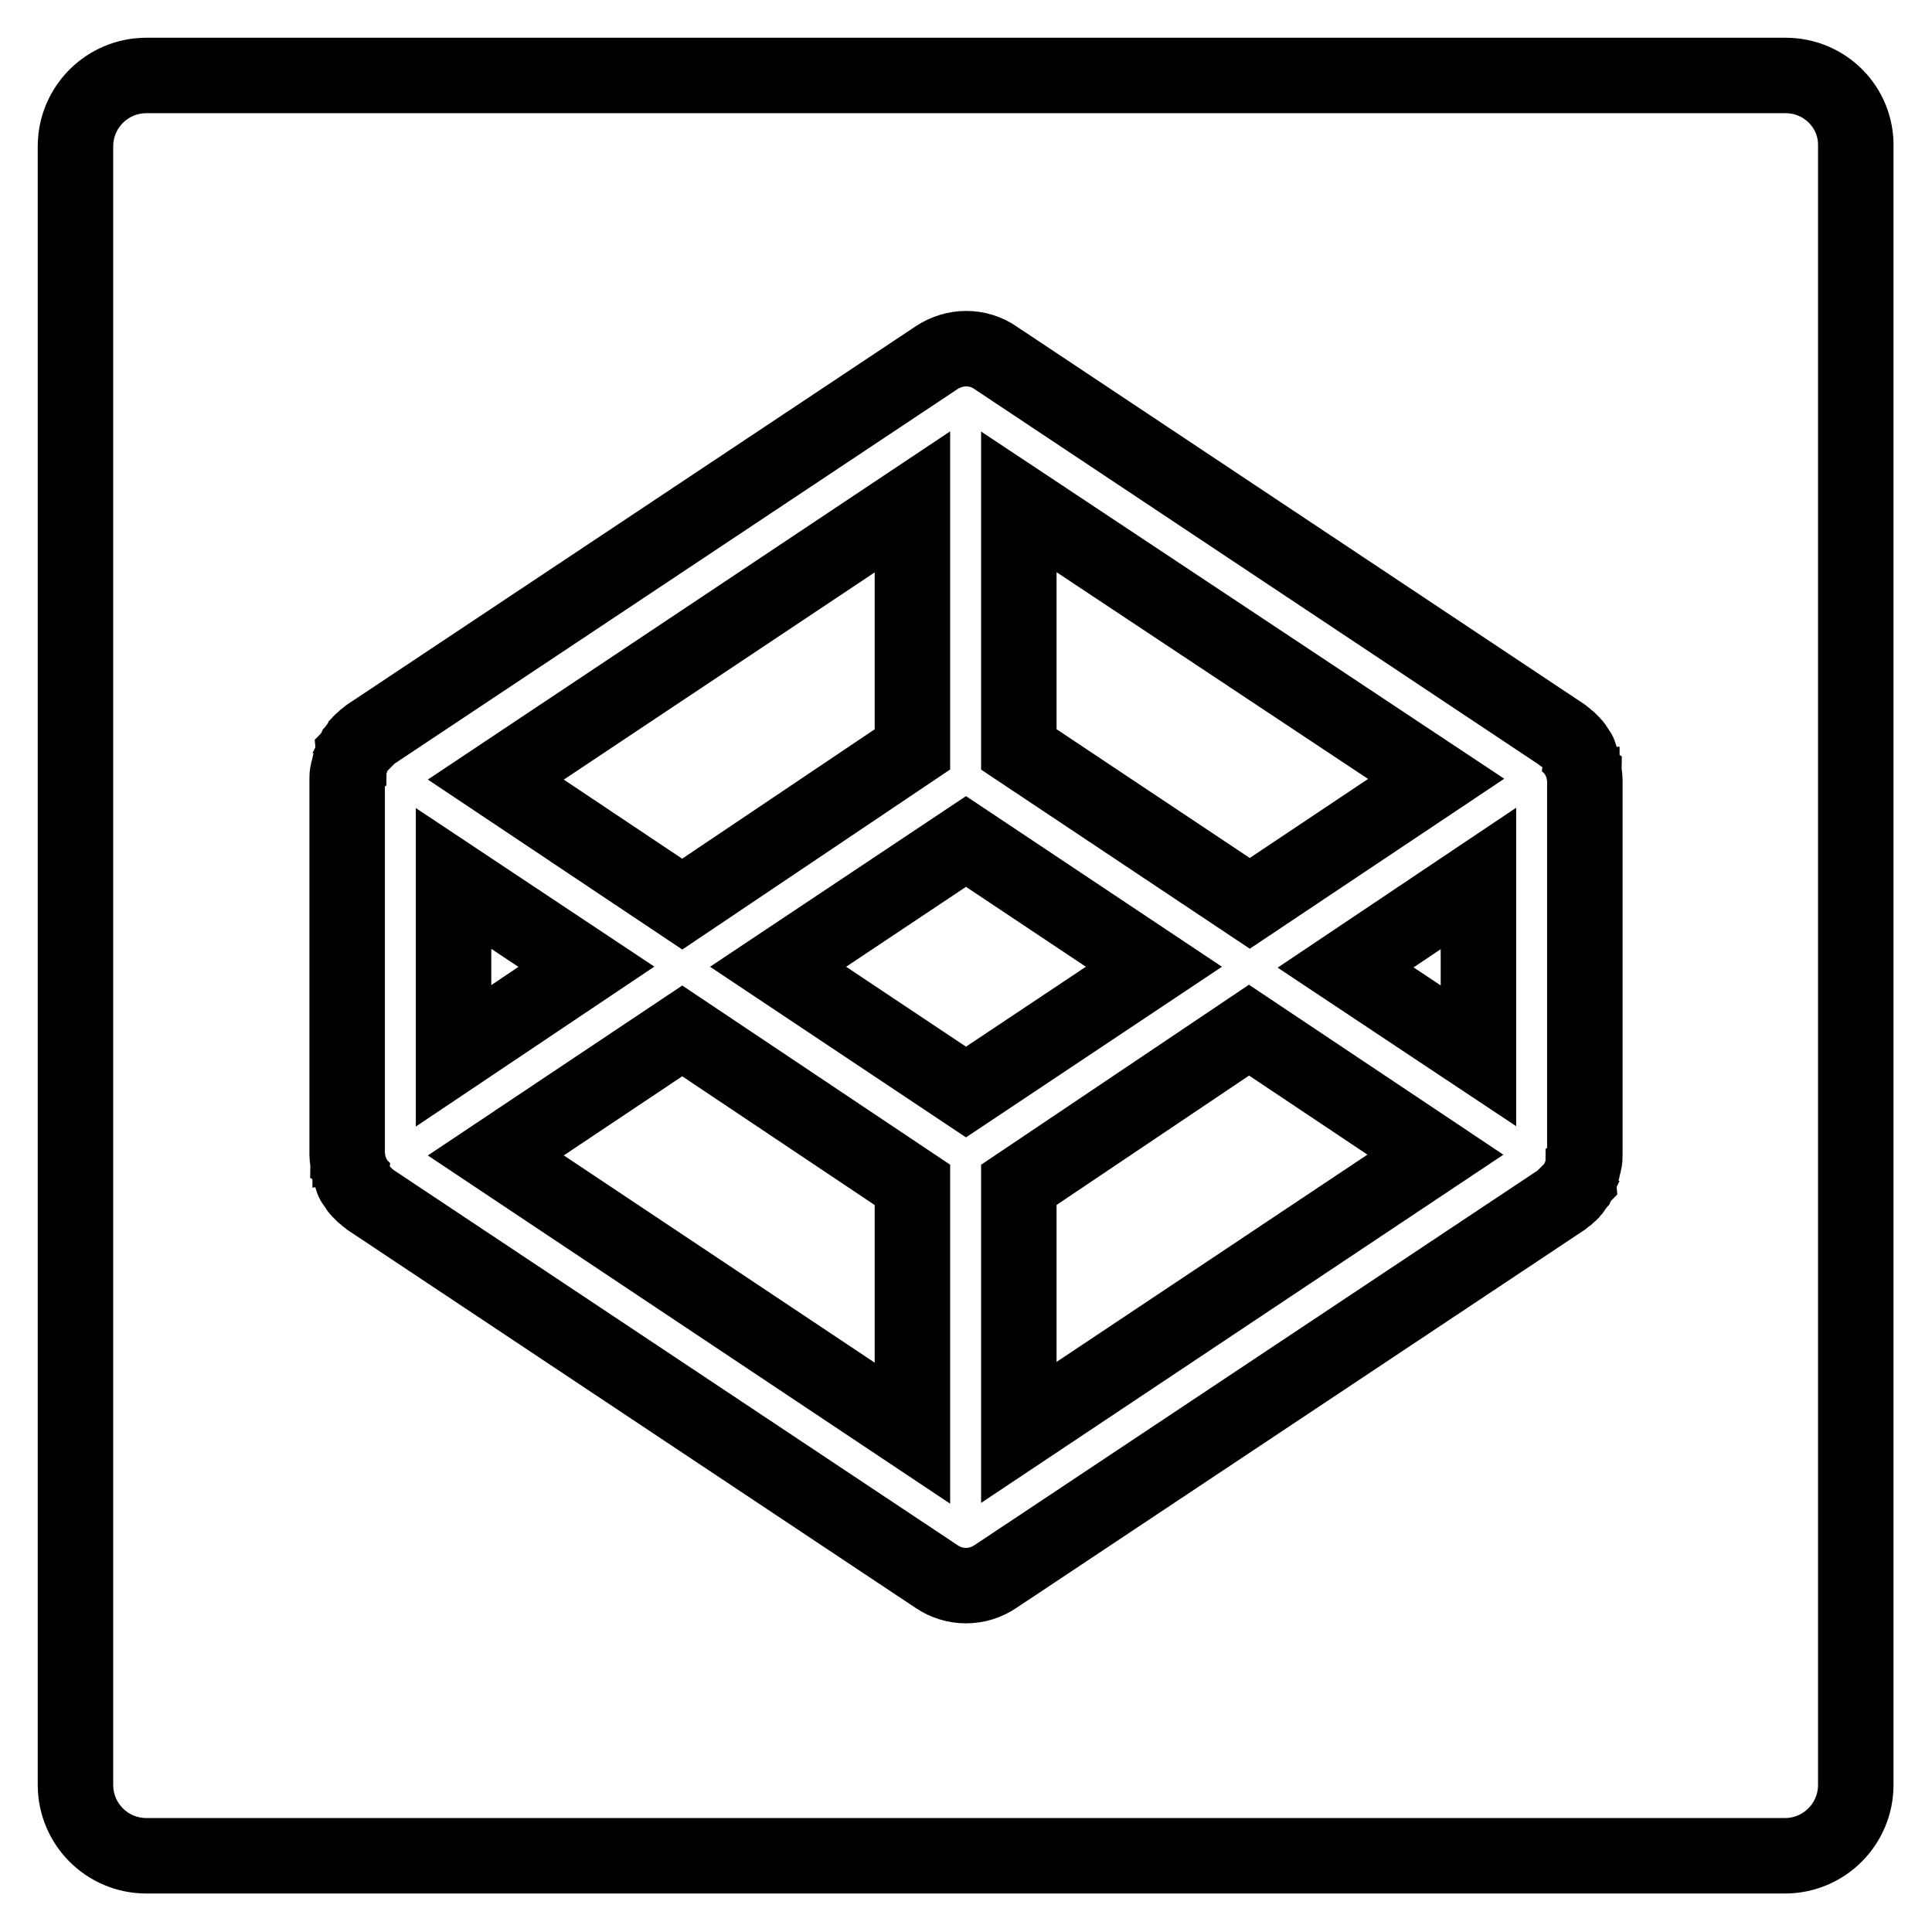 <?xml version="1.0" encoding="utf-8"?>
<!-- Svg Vector Icons : http://www.onlinewebfonts.com/icon -->
<!DOCTYPE svg PUBLIC "-//W3C//DTD SVG 1.1//EN" "http://www.w3.org/Graphics/SVG/1.1/DTD/svg11.dtd">
<svg version="1.1" xmlns="http://www.w3.org/2000/svg" xmlns:xlink="http://www.w3.org/1999/xlink" x="0px" y="0px" viewBox="0 0 256 256" enable-background="new 0 0 256 256" xml:space="preserve">
<g> <path stroke-width="10" fill-opacity="0" stroke="#000000"  d="M190.3,103.2L135,66.5v32.8l30.6,20.4L190.3,103.2z M128,111.5l-24.9,16.6l24.9,16.6l24.9-16.6L128,111.5z  M135,157v32.8l55.2-36.8l-24.7-16.5L135,157z M90.4,136.6l-24.7,16.5l55.2,36.8V157L90.4,136.6z M236.6,10H19.4 c-5.2,0-9.4,4.2-9.4,9.4v217.1c0,5.2,4.2,9.4,9.4,9.4h217.1c5.2,0,9.4-4.2,9.4-9.4V19.4C246,14.2,241.8,10,236.6,10z M210,153.1 c0,0.3,0,0.6-0.1,0.9c0,0.1,0,0.2-0.1,0.3c0,0.2-0.1,0.4-0.1,0.6c0,0.1-0.1,0.2-0.1,0.4c-0.1,0.2-0.1,0.4-0.2,0.5 c-0.1,0.1-0.1,0.2-0.1,0.4c-0.1,0.1-0.1,0.3-0.2,0.5c-0.1,0.1-0.1,0.2-0.2,0.3c-0.1,0.1-0.2,0.3-0.3,0.4c-0.1,0.1-0.1,0.2-0.2,0.3 c-0.1,0.1-0.2,0.3-0.4,0.4c-0.1,0.1-0.2,0.2-0.3,0.3c-0.1,0.1-0.3,0.2-0.4,0.3c-0.1,0.1-0.2,0.2-0.3,0.2c0,0-0.1,0.1-0.1,0.1 l-75,49.9c-1.2,0.8-2.5,1.2-3.9,1.2c-1.4,0-2.7-0.4-3.9-1.2l-75-49.9c0,0-0.1-0.1-0.1-0.1c-0.1-0.1-0.2-0.1-0.3-0.2 c-0.1-0.1-0.3-0.2-0.4-0.3c-0.1-0.1-0.2-0.2-0.3-0.3c-0.1-0.1-0.2-0.2-0.4-0.4c-0.1-0.1-0.2-0.2-0.2-0.3c-0.1-0.1-0.2-0.3-0.3-0.4 c-0.1-0.1-0.1-0.2-0.2-0.3c-0.1-0.1-0.2-0.3-0.2-0.5c-0.1-0.1-0.1-0.2-0.1-0.4c-0.1-0.2-0.1-0.4-0.2-0.5c0-0.1-0.1-0.2-0.1-0.4 c-0.1-0.2-0.1-0.4-0.1-0.6c0-0.1,0-0.2-0.1-0.3c0-0.3-0.1-0.6-0.1-0.9v-49.9c0-0.3,0-0.6,0.1-0.9c0-0.1,0-0.2,0.1-0.3 c0-0.2,0.1-0.4,0.1-0.6c0-0.1,0.1-0.2,0.1-0.4c0.1-0.2,0.1-0.4,0.2-0.5c0.1-0.1,0.1-0.2,0.1-0.4c0.1-0.1,0.1-0.3,0.2-0.5 c0.1-0.1,0.1-0.2,0.2-0.3c0.2-0.3,0.4-0.5,0.5-0.7c0.1-0.1,0.2-0.3,0.4-0.4c0.1-0.1,0.2-0.2,0.3-0.3c0.1-0.1,0.3-0.2,0.4-0.3 c0.1-0.1,0.2-0.2,0.3-0.2c0,0,0.1-0.1,0.1-0.1l75-49.9c2.4-1.6,5.5-1.6,7.8,0l75,49.9c0,0,0.1,0.1,0.1,0.1c0.1,0.1,0.2,0.1,0.3,0.2 c0.1,0.1,0.3,0.2,0.4,0.3c0.1,0.1,0.2,0.2,0.3,0.3c0.1,0.1,0.2,0.2,0.4,0.4c0.2,0.2,0.4,0.5,0.5,0.7c0.1,0.1,0.1,0.2,0.2,0.3 c0.1,0.1,0.2,0.3,0.2,0.5c0.1,0.1,0.1,0.2,0.1,0.4c0.1,0.2,0.1,0.4,0.2,0.5c0,0.1,0.1,0.2,0.1,0.4c0.1,0.2,0.1,0.4,0.1,0.6 c0,0.1,0,0.2,0.1,0.3c0,0.3,0.1,0.6,0.1,0.9V153.1L210,153.1z M195.9,139.9v-23.5l-17.6,11.8L195.9,139.9z M60.1,116.4v23.5 l17.6-11.8L60.1,116.4z M120.9,99.3V66.5l-55.2,36.8l24.7,16.5L120.9,99.3z"/></g>
</svg>